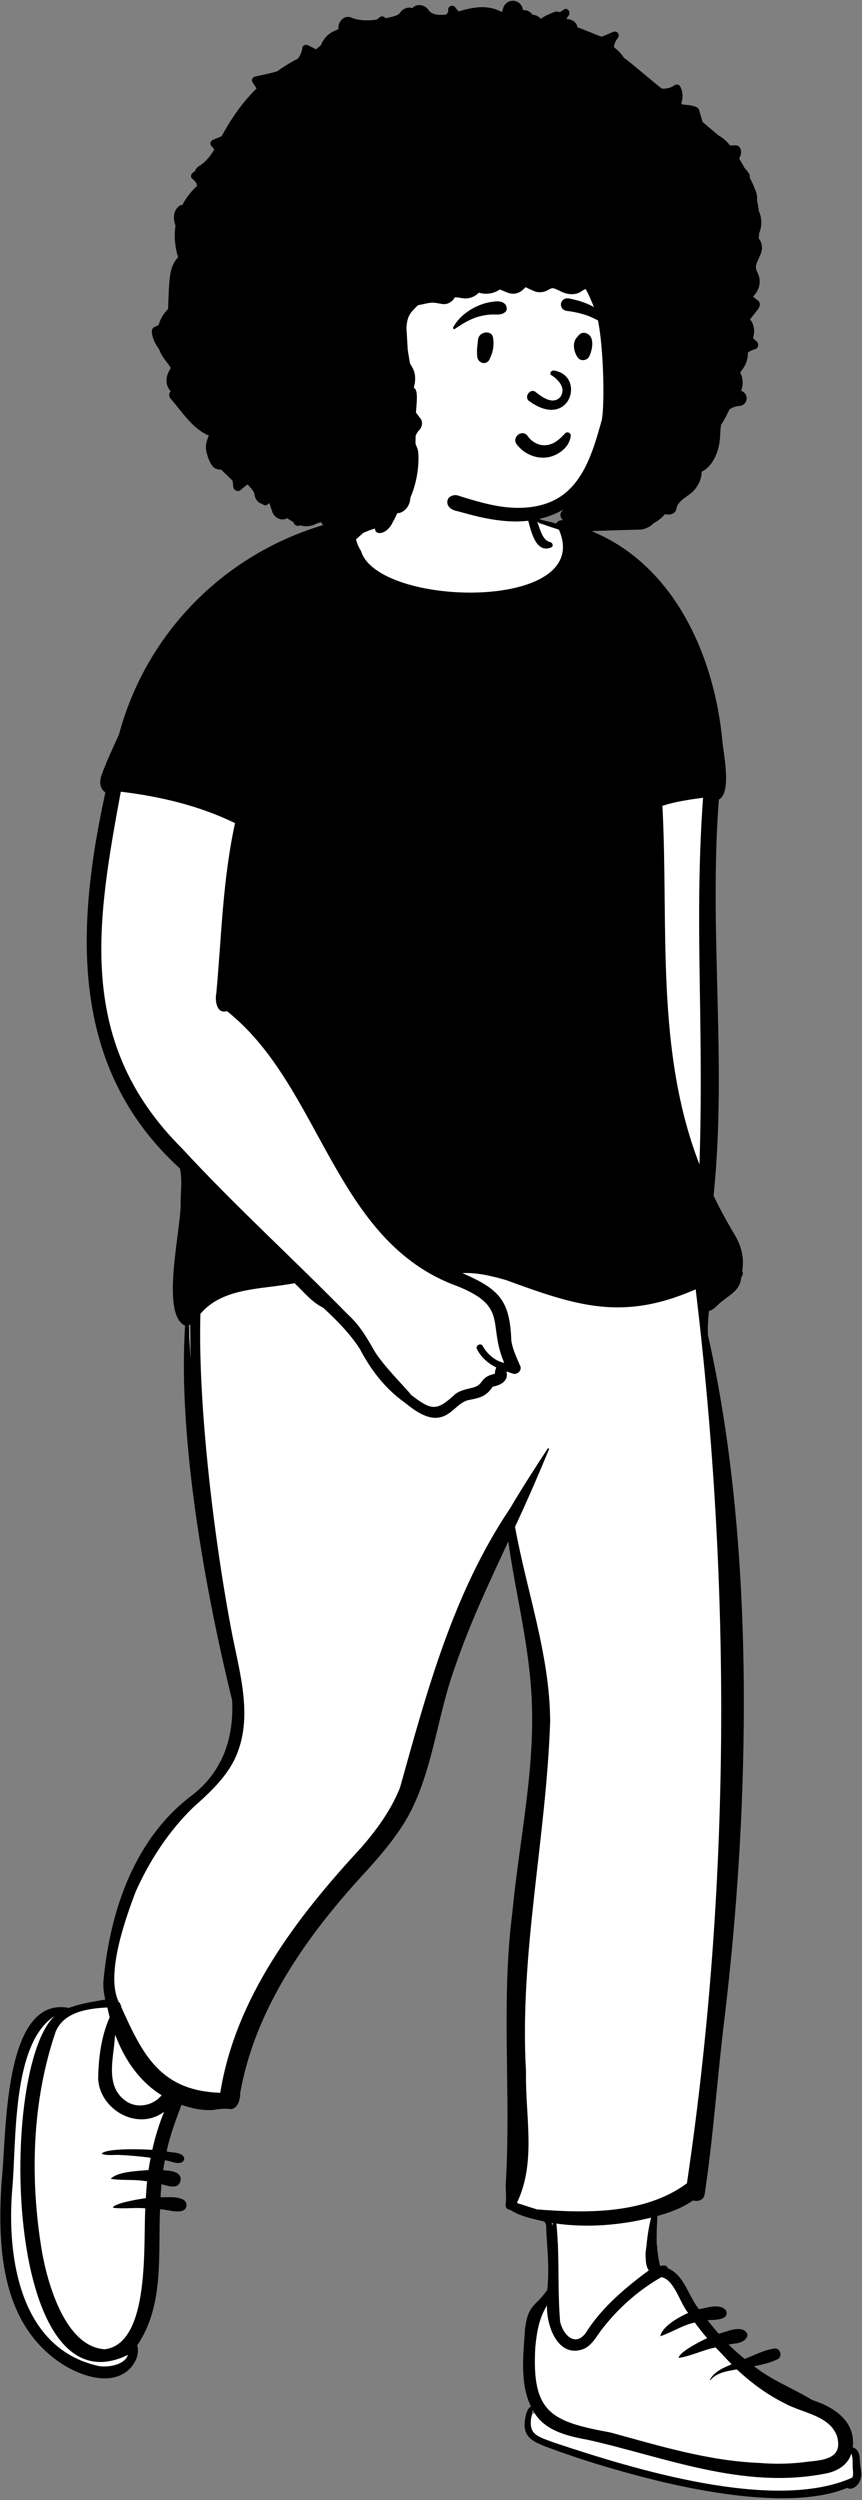 <?xml version="1.0" encoding="UTF-8"?>
<svg width="246px" height="713px" viewBox="0 0 246 713" version="1.1" xmlns="http://www.w3.org/2000/svg" xmlns:xlink="http://www.w3.org/1999/xlink">
    <rect x="0" y="0" width="246" height="713" fill="#808080" stroke="none"/>
    <!-- Generator: Sketch 62 (91390) - https://sketch.com -->
    <title>peep-standing-25</title>
    <desc>Created with Sketch.</desc>
    <g id="Introduction" stroke="none" stroke-width="1" fill="none" fill-rule="evenodd">
        <g id="variations-standing" transform="translate(-3102, -64)">
            <g id="a-person/standing" transform="translate(3085, 50)">
                <g id="pose/standing/walking-2" transform="translate(-28.736, 150.264)">
                    <path d="M287.893,562.563 C289.564,554.798 281.92,552.174 277.102,550.446 C273.65,548.212 260.861,540.474 250.965,530.921 C242.867,523.105 237.354,513.087 235.06,512.132 C233.485,511.22 232.616,510.426 232.453,509.749 C231.015,503.797 232.214,498.249 232.453,494.641 C237.059,493.434 240.751,491.928 243.512,489.823 C244.317,490.09 245.524,490.433 245.884,489.258 C248.379,472.645 249.456,456.228 251.486,439.601 C259.17,376.277 260.037,302.297 246.817,244.46 C246.678,241.593 246.929,239.004 247.185,236.541 C248.972,236.348 250.053,234.621 251.513,233.589 C253.778,231.792 256.461,230.411 256.35,227.271 C256.888,226.864 256.825,226.635 256.56,226.117 C258.288,218.701 250.58,210.887 248.4,204.773 C252.363,166.094 246.971,129.544 249.979,90.856 C253.778,89.269 251.224,79.353 250.965,75.263 C248.86,48.914 235.135,22.862 210.42,14.254 C209.007,13.968 206.883,12.357 205.714,13.439 C203.455,12.545 200.449,14.307 198.7,12.279 L198.717,12.266 C197.245,10.228 196.585,7.638 196.101,5.189 C196.182,5.879 196.317,6.563 196.484,7.232 C192.223,-4.752 191.149,-7.956 177.433,-8.52 C171.254,-8.603 163.109,-8.418 159.506,-2.537 C158.03,0.197 158.481,3.336 157.565,6.214 C155.883,11.495 148.623,8.943 144.811,11.685 C114.306,21.45 89.285,41.38 81.06,73.37 C79.379,77.226 77.472,81.063 76.066,85.043 C75.849,85.633 75.25,87.632 76.687,88.552 L77.382,88.997 C68.226,131.706 67.619,167.695 98.38,196.167 C100.688,208.402 94.75,225.11 97.033,236.989 C95.732,238.831 97.381,240.314 99.044,240.433 C99.205,240.521 99.853,240.804 100.029,240.885 C97.383,278.169 108.494,328.417 113.391,348.249 C114.058,360.156 109.985,369.938 101.608,376.427 C92.353,382.117 74.054,407.812 77.446,434.764 C73.482,435.541 69.546,435.966 65.743,437.453 C49.101,434.522 49.266,466.539 48.206,477.797 C46.41,496.647 45.294,523.967 63.237,536.033 C67.964,539.455 77.548,543.461 82.46,537.984 C84.069,536.054 84.472,534.191 83.839,532.22 C91.949,520.785 89.764,505.827 90.509,492.414 C92.861,492.273 95.321,493.374 97.596,492.973 C99.931,490.919 91.413,491.479 90.529,491.358 C90.62,489.29 90.787,487.112 91.002,485.027 C92.338,485.294 94.049,485.934 95.334,485.983 C96.095,486.168 96.632,485.123 96.173,484.581 C95.17,483.627 92.614,483.774 91.175,483.639 C91.418,481.893 91.715,480.058 92.045,478.37 C93.805,478.307 95.623,479.426 97.289,479.197 C96.028,478.357 93.66,478.613 92.123,478.058 C93.123,472.621 95.16,467.459 97.054,462.373 C101.701,464.287 105.71,464.362 110.247,463.788 C112.103,464.073 113.008,463.694 113.308,461.378 L113.189,461.232 C116.785,439.758 128.389,419.287 149.941,396.072 C154.199,391.317 159.009,385.718 162.215,379.459 C168.656,366.432 169.756,352.058 174.719,338.53 C179.352,324.932 185.688,311.925 191.636,299.035 C192.508,305.641 193.68,312.418 194.898,318.896 C200.259,341.851 199.74,366.343 195.794,389.425 C189.957,421.754 192.77,454.236 191.472,486.794 C191.49,488.672 191.723,490.377 191.447,492.332 C191.411,492.483 191.482,492.661 191.66,492.656 L191.997,492.666 C194.803,494.716 198.678,495.087 201.975,496.199 C203.359,497.292 202.969,499.024 203.096,500.376 C203.458,506.199 203.922,512.045 203.347,518.048 C200.803,522.912 197.644,521.908 196.997,528.765 C196.432,536.594 195.431,544.919 199.251,551.89 L197.806,552.139 C195.661,556.631 196.97,559.548 202.012,561.448 C226.9,571.186 261.922,580.028 287.893,572.677 C288.365,573.145 289.052,572.66 289.588,571.926 C290.104,571.22 290.482,570.284 290.398,569.741 C289.954,567.357 290.564,563.003 287.893,562.563 Z" id="🎨-Background" fill="#FFFFFF"></path>
                    <path d="M288.96,570.361 C266.596,580.384 225.985,567.738 204.01,560.421 C198.085,558.288 196.111,557.87 197.771,551.052 C200.878,557.035 207.558,558.48 213.959,559.679 C235.639,564.612 257.742,573.718 280.928,569.275 C284.332,568.74 287.699,566.901 288.689,563.508 C289.3,564.946 288.922,566.894 289.167,568.475 C289.212,569.106 289.226,569.788 288.96,570.361 M198.508,533.082 C198.911,529.064 199.557,524.82 201.849,521.269 C201.6,527.011 205.055,536.772 212.626,533.52 C214.771,532.386 215.973,530.102 217.352,528.268 C221.938,522.233 227.818,516.993 234.461,513.186 C238.156,513.82 239.745,520.564 242.127,523.386 C239.472,524.568 234.661,527.258 234.174,530.041 C237.489,528.928 240.541,526.855 244.018,526.127 C245.131,527.661 246.312,529.149 247.552,530.586 C245.932,531.298 239.401,534.592 239.444,536.237 C242.975,535.664 246.397,533.939 249.948,533.23 C251.527,534.793 252.964,536.475 254.536,538.044 C252.161,539.02 249.653,540.11 248.357,542.385 C248.295,542.488 248.447,542.603 248.53,542.504 C250.309,540.363 253.37,539.97 256.023,539.489 C260.093,543.314 264.651,546.688 269.752,549.213 C274.856,551.998 282.612,552.635 284.643,558.676 C286.267,564.716 281.201,565.361 276.528,565.788 C271.799,566.459 267.037,566.561 262.34,566.169 C247.656,565.558 233.775,561.244 219.898,557.475 C202.932,554.358 197.427,551.834 198.508,533.082 M204.533,497.912 C213.522,499.135 222.755,498.382 231.535,496.218 C230.928,498.731 230.515,501.287 230.263,503.857 L230.283,503.857 C230.194,504.675 229.968,505.732 229.961,506.737 C230.018,508.215 229.996,510.02 230.894,511.25 C224.394,516.048 218.048,521.394 213.533,528.086 C210.546,533.53 206.57,530.216 205.583,525.855 C204.948,518.139 205.247,510.781 204.932,503.383 L204.904,503.387 C204.822,501.56 204.707,499.735 204.533,497.912 M203.483,497.761 C203.443,498.026 203.407,498.292 203.369,498.56 C203.321,498.277 203.288,497.993 203.219,497.716 C203.307,497.73 203.395,497.747 203.483,497.761 M198.954,493.857 C197.451,493.4 195.957,492.914 194.468,492.414 C194.102,492.295 193.494,492.26 193.299,491.892 C198.842,480.364 195.591,466.968 195.852,454.646 C193.917,421.048 201.638,388.042 202.742,354.645 C202.654,335.717 196.064,317.681 192.718,299.194 C196.14,291.887 199.329,284.497 202.424,277.064 C202.523,276.839 202.141,276.699 202.018,276.901 C198.37,282.496 194.736,288.092 191.355,293.842 C174.987,318.183 167.627,345.939 159.875,373.617 C157.362,379.922 153.33,385.477 148.851,390.646 C130.267,410.681 112.921,433.536 108.592,460.607 C91.345,460.034 86.363,449.472 80.34,436.15 C80.357,436.1 80.373,436.05 80.39,436.001 C80.174,435.624 80.024,435.221 79.905,434.804 C79.851,434.846 79.796,434.892 79.741,434.937 C75.719,427.26 81.411,411.252 84.458,403.241 C88.45,394.337 93.825,386.053 100.912,379.17 C106.131,374.544 111.534,369.5 113.771,362.867 C117.505,352.49 114.209,340.9 112.116,330.474 C107.06,304.619 102.156,264.844 102.932,238.446 C109.394,230.764 120.727,231.523 129.792,229.698 C132.44,232.186 134.699,235.118 138.005,236.727 C141.852,240.311 145.602,244.065 148.428,248.455 C151.577,254.449 155.558,259.656 161.141,263.69 C163.963,265.915 168.031,269.143 171.975,267.78 C174.775,266.87 176.331,264.059 179.088,263.116 C182.401,262.443 184.387,262.199 186.341,259.229 C188.699,258.765 190.948,257.61 190.26,254.88 C190.877,255.089 191.495,255.29 192.102,255.501 C193.335,255.928 194.665,254.603 194.254,253.446 C193.238,251.057 192.06,248.701 191.663,246.118 C191.248,234.611 188.274,231.442 177.682,226.83 C181.921,226.619 186.075,227.655 190.098,228.802 C210.178,236.133 223.347,240.65 244.269,231.447 C254.446,315.984 254.277,402.182 241.769,486.429 C229.835,495.237 213.201,495.002 198.954,493.857 M78.488,445.09 C78.528,444.744 78.573,444.4 78.621,444.054 C81.136,450.873 85.444,457.353 91.858,461.302 C89.403,464.359 84.619,465.269 81.392,462.766 C75.764,458.555 78.11,450.935 78.488,445.09 M89.191,476.88 C86.693,476.688 76.008,476.321 74.726,477.994 C76.17,478.603 78.155,478.267 79.708,478.335 C82.725,478.459 85.734,478.724 88.719,479.146 C88.495,480.307 88.293,481.466 88.127,482.63 C85.116,482.917 79.252,483.047 77.341,485.149 C80.751,485.692 84.301,485.204 87.723,485.882 C87.557,487.475 87.436,489.07 87.346,490.665 C85.983,490.809 77.965,492.134 77.972,493.393 C80.974,493.791 84.154,493.267 87.213,493.563 C86.55,503.122 88.797,531.987 75.707,533.753 C64.262,533.151 59.241,514.641 57.686,505.76 C54.237,485.069 54.829,463.008 61.664,443.064 C64.105,437.518 70.75,436.555 76.369,436.269 C76.583,437.207 76.794,438.129 77.032,439.058 C74.595,444.571 73.819,450.778 73.752,456.744 C74.267,465.319 84.869,471.694 92.568,466.03 C91.129,469.538 90.018,473.188 89.191,476.88 M74.047,538.567 C51.378,533.703 47.659,507.504 49.217,488.24 C50.488,474.83 48.961,446.557 61.365,438.679 C45.334,453.283 46.726,552.709 82.252,535.355 C81.366,538.157 76.811,538.965 74.047,538.567 M99.61,241.695 C99.755,241.648 99.897,241.584 100.028,241.506 C99.995,244.814 100.047,248.123 100.168,251.427 C99.935,248.184 99.75,244.94 99.61,241.695 M97.741,191.323 C67.485,161.235 73.258,127.117 80.207,89.535 C91.424,90.871 102.702,93.557 112.803,98.487 C109.24,115.075 109.012,130.111 107.478,146.943 C107.015,149.024 107.537,153.032 110.492,152.108 C137.648,173.626 140.805,217.845 176.442,230.632 C190.967,236.524 184.838,241.306 189.637,252.432 C186.996,251.948 184.641,249.739 183.505,247.625 C182.943,246.575 181.304,247.5 181.853,248.547 C183.035,250.801 185.021,252.614 187.374,253.747 C187.084,254.316 186.985,254.956 186.954,255.555 C182.714,256.421 183.907,258.428 181.043,259.386 C179.169,259.902 177.366,260.123 175.747,261.256 C170.234,266.38 168.866,266.003 162.951,261.495 C163.032,261.087 154.981,253.24 152.487,248.853 C150.409,245.193 148.233,241.508 145.049,238.678 C129.453,222.741 112.838,207.701 97.741,191.323 M246.378,91.253 C244.832,112.527 245.231,131.531 245.564,152.838 C245.756,167.17 245.846,181.506 245.348,195.834 C232.706,163.226 236.575,127.843 234.779,93.569 C238.515,92.327 242.529,91.784 246.378,91.253 M155.757,9.48 C155.712,9.558 155.664,9.636 155.617,9.712 C155.303,9.733 154.988,9.762 154.667,9.797 C155.031,9.688 155.394,9.586 155.757,9.48 M198.836,11.983 C198.823,11.947 198.812,11.912 198.802,11.878 C198.831,11.895 198.859,11.914 198.89,11.933 C198.866,11.947 198.852,11.964 198.836,11.983 M291.162,566.212 C291.1,564.516 291.076,562.325 289.086,561.723 C289.988,554.414 283.909,550.253 277.525,548.228 C272.082,544.904 265.909,542.583 260.908,538.577 C263.231,538.141 265.553,537.616 267.617,536.607 C269.175,535.846 268.424,533.313 266.736,533.548 C263.746,533.942 261.06,535.459 258.25,536.513 C256.654,535.205 255.108,533.839 253.648,532.392 C255.467,532.041 257.78,532.171 258.84,530.368 C259.17,529.805 259.022,529.221 258.623,528.785 C256.781,526.924 253.128,528.783 250.838,529.325 C249.739,528.06 248.677,526.77 247.635,525.464 C249.364,525.306 253.862,525.621 252.981,522.773 C251.292,520.545 247.661,521.882 245.219,522.34 C242.122,518.54 241.125,512.709 236.285,510.619 C236.112,509.697 234.905,509.767 234.1,510.041 C233.592,507.619 233.318,505.707 233.199,503.857 L233.14,503.852 C233.087,501.145 233.191,498.432 233.352,495.737 C236.945,494.744 240.51,493.44 243.498,491.302 C244.87,491.705 246.535,491.241 246.82,489.631 C249.304,473.15 250.409,456.464 252.43,439.923 C259.799,379.009 261.404,304.659 247.763,244.48 C247.656,242.2 247.818,239.918 248.048,237.654 C249.675,237.22 250.644,235.635 251.99,234.718 C254.493,232.682 257.039,231.542 257.27,227.989 C257.775,227.508 257.835,226.78 257.557,226.15 C258.205,222.502 257.251,218.881 255.305,215.728 C253.173,212.138 251.159,208.514 249.38,204.745 C253.27,166.762 247.993,129.95 250.879,91.777 C254.579,89.821 252.256,78.957 251.912,75.335 C249.751,51.551 238.624,25.291 214.968,15.398 C213.308,14 210.99,13.526 208.962,12.755 C207.592,12.082 205.361,11.499 204.423,13.066 C203.429,12.604 200.225,12.25 199.127,11.449 C198.923,11.3 198.793,11.137 198.762,10.954 C198.681,10.956 198.586,10.94 198.484,10.918 C197.472,9.492 196.508,-0.446 195.261,0.263 C193.9,3.675 194.843,7.532 196.145,10.978 C197.042,14.026 198.273,21.866 203.041,19.861 C203.863,19.453 203.355,18.394 202.618,18.308 C200.358,17.664 199.854,14.348 198.98,12.405 C200.016,13.263 204.732,14.549 205.248,14.822 C215.479,38.258 153.62,37.028 148.756,20.871 C145.289,15.289 148.281,12.265 154.463,11.369 C149.92,16.408 155.672,17.526 157.859,12.585 C159.951,9.046 160.903,4.747 160.189,0.675 C160.557,-0.754 160.868,-2.665 158.726,-2.281 C158.652,-2.47 158.536,-2.321 158.581,-2.186 C157.799,-0.944 158.344,0.841 158.066,2.275 C157.831,4.621 157.163,6.92 156.03,8.996 C153.929,9.397 151.836,9.826 149.754,10.295 C148.504,7.762 140.401,12.815 138.226,13.409 C109.326,21.93 87.348,44.621 79.678,73.243 C77.965,77.054 76.117,80.884 74.716,84.813 C74.089,86.515 74.089,88.627 75.811,89.729 C67.421,128.141 65.373,168.163 97.071,196.974 C97.791,200.093 97.311,203.401 97.29,206.577 C97.556,213.811 91.362,238.602 98.556,241.809 C96.454,273.924 104.336,317.621 111.976,348.603 C112.541,359.252 109.323,368.939 100.662,375.658 C84.194,387.945 77.257,408.453 75.331,427.997 C75.058,430 75.327,432.038 75.778,434.005 C72.208,434.669 68.867,435.1 65.402,436.406 C46.291,432.751 47.655,473.728 46.192,485.887 C45.047,503.861 45.761,525.408 62.312,537.178 C67.876,541.131 77.699,544.928 83.121,538.941 C84.655,537.109 85.491,534.967 84.888,532.625 C92.661,521.265 90.825,506.746 91.407,493.819 C93.442,493.89 95.66,494.796 97.665,494.298 C99.209,493.89 99.406,491.914 98.1,491.127 C96.214,490.06 93.651,490.466 91.542,490.395 C91.607,489.157 91.699,487.92 91.818,486.683 C93.82,487.171 96.689,488.344 97.285,485.552 C97.525,483.009 94.307,482.815 92.303,482.706 C92.443,481.746 92.599,480.791 92.777,479.838 C94.312,479.992 95.931,480.969 97.439,480.502 C98.294,480.165 98.591,479.302 97.966,478.603 C96.805,477.468 94.82,477.696 93.283,477.342 C94.216,472.78 95.903,468.417 97.527,464.053 C100.467,465.072 103.652,465.745 106.789,465.489 C108.416,465.148 110.193,465.051 111.836,465.271 C113.664,464.788 114.087,462.837 114.327,461.245 C114.292,461.188 114.256,461.133 114.215,461.083 C118.44,436.529 133.597,415.317 150.592,397.041 C155.273,391.813 159.863,386.376 163.043,380.166 C169.503,367.187 170.662,352.585 175.604,339.102 C179.767,326.858 185.332,315.116 190.787,303.358 C192.974,318.844 197.059,334.077 197.527,349.781 C198.239,369.65 193.853,389.229 191.981,408.939 C188.616,434.88 191.673,460.982 190.048,486.941 C190.06,488.778 190.298,490.508 190.036,492.345 C189.892,493.362 190.623,493.999 191.393,494.021 C194.218,495.872 197.769,496.528 201.018,497.32 C201.918,498.007 201.529,499.7 201.688,500.735 C201.75,501.778 201.816,502.818 201.879,503.857 L201.887,503.857 C202.173,508.241 202.392,512.038 201.93,516.811 C198.752,521.5 196.463,520.751 195.579,527.879 C195.093,535.319 194.021,543.365 197.28,550.119 C195.822,550.45 195.268,554.892 195.487,556.067 C195.857,559.381 198.785,560.43 201.616,561.574 C222.304,569.31 266.261,582.045 287.519,573.287 C289.041,574.147 290.739,572.461 291.231,571.104 C291.881,569.453 291.283,567.852 291.162,566.212" id="🖍-Ink" fill="#000000"></path>
                </g>
                <g id="Head" stroke-width="1" transform="translate(95.946, 42.662)">
                    <g id="head/Long-Afro">
                        <path d="M97.018,65.165 C95.388,45.333 90.424,27.768 67.101,27.019 C56.576,27.113 45.833,29.344 36.154,33.473 C12.629,45.244 5.165,88.257 25.891,105.572 C25.768,105.642 25.738,105.844 25.884,105.941 C30.166,108.816 34.925,111.182 39.692,113.169 C52.39,118.527 67.337,120.854 80.287,115.042 C100.049,106.65 100.346,83.299 97.018,65.165 L97.018,65.165 Z" id="🎨-Background" fill="#FFFFFF"></path>
                        <path d="M135.917,55.921 C136.729,55.191 137.334,54.233 137.641,53.16 C137.921,52.181 137.94,51.112 137.643,50.136 C137.325,49.088 136.639,48.254 136.793,47.163 C136.81,47.057 136.831,46.945 136.864,46.834 C137.458,44.782 138.918,43.3 138.396,41.025 C138.249,40.383 137.971,39.804 137.584,39.349 C137.626,38.856 137.664,38.359 137.695,37.861 C138.553,35.858 138.522,33.478 137.607,31.507 C137.496,30.497 137.327,29.497 137.09,28.513 C137.199,27.643 137.047,26.686 136.767,25.925 C136.274,24.586 135.666,23.267 135.006,21.97 C135.083,21.615 135.049,21.24 134.852,20.907 C134.496,20.301 134.024,19.768 133.542,19.247 C133.202,18.64 132.858,18.037 132.518,17.442 C132.36,17.169 132.186,16.866 131.994,16.545 C132.517,15.576 132.797,14.633 132.244,13.494 C132.036,13.066 131.464,12.751 130.994,12.779 C130.48,12.809 129.961,12.832 129.439,12.852 C128.464,11.677 127.359,10.622 126.175,10.015 C124.975,9 123.759,8.005 122.577,6.988 C122.242,6.699 121.905,6.41 121.57,6.12 C121.567,6.113 121.565,6.104 121.563,6.097 C121.316,5.198 121.038,4.312 120.76,3.421 C120.587,2.869 120.534,2.29 119.995,1.989 C118.87,1.361 117.138,1.262 115.846,1.155 C115.718,1.041 115.59,0.93 115.462,0.816 C116.048,-0.743 115.944,-2.4 115.205,-3.962 C114.953,-4.493 114.079,-4.732 113.6,-4.381 C112.493,-3.571 111.18,-3.284 109.881,-3.403 C107.971,-4.867 100.269,-11.491 99.079,-12.19 C99.065,-12.215 99.053,-12.24 99.037,-12.265 C98.368,-13.331 97.556,-14.187 96.642,-14.874 C96.512,-15.009 96.381,-15.146 96.251,-15.282 C96.366,-16.094 96.668,-16.879 97.154,-17.536 C97.206,-17.611 97.265,-17.685 97.325,-17.756 C98.175,-18.766 97.137,-20.064 95.949,-19.536 C95.864,-19.498 95.778,-19.46 95.693,-19.42 C94.78,-19.014 93.77,-18.572 92.718,-18.199 C92.333,-18.343 91.941,-18.474 91.583,-18.617 L87.751,-20.155 C87.12,-20.408 86.453,-20.622 85.843,-20.92 C85.63,-22.332 84.212,-23.258 82.739,-23.21 C82.824,-23.481 82.951,-23.744 83.13,-23.994 C83.182,-24.068 83.239,-24.139 83.298,-24.207 C84.056,-25.087 83.044,-26.717 81.961,-25.935 C81.885,-25.881 81.807,-25.826 81.731,-25.772 C81.43,-25.561 81.122,-25.363 80.811,-25.172 C80.312,-25.389 79.751,-25.438 79.163,-25.209 C77.862,-24.7 76.663,-24.183 75.518,-23.387 C75.471,-23.354 75.423,-23.327 75.376,-23.296 C74.807,-23.982 73.905,-24.44 73.092,-24.435 C73.075,-24.435 73.062,-24.435 73.047,-24.436 C72.44,-25.36 71.326,-25.897 70.25,-25.766 C70.322,-27.092 68.992,-28.276 67.781,-28.42 C66.366,-28.587 65.091,-27.768 64.666,-26.39 C64.548,-26.007 64.43,-25.623 64.312,-25.239 C63.213,-25.792 62.054,-26.217 60.843,-26.428 C58.085,-26.91 55.388,-26.397 52.73,-25.633 C52.465,-25.556 52.199,-25.478 51.934,-25.4 C51.555,-25.838 51.2,-26.287 50.86,-26.705 C50.273,-27.428 48.865,-26.85 48.96,-25.921 C49.026,-25.28 48.765,-24.819 48.345,-24.491 C47.883,-24.424 47.437,-24.403 46.765,-24.417 C45.876,-24.435 45.471,-24.462 44.542,-24.824 C44.109,-24.992 43.569,-25.435 43.317,-25.832 C42.349,-27.355 39.891,-27.766 38.72,-26.313 C37.488,-26.851 35.932,-26.109 35.248,-25.063 C34.89,-24.515 34.144,-24.209 33.204,-23.946 C32.498,-23.749 31.777,-23.6 31.052,-23.469 C30.729,-23.906 30.049,-24.2 29.55,-23.833 C29.212,-23.584 28.884,-23.328 28.56,-23.066 C26.064,-22.723 23.581,-22.71 21.201,-23.682 C19.186,-24.504 17.336,-22.258 17.669,-20.372 C17.085,-20.069 16.452,-19.867 15.876,-19.55 C14.618,-18.856 13.586,-17.76 12.956,-16.472 C12.843,-16.242 12.741,-16.008 12.644,-15.772 C12.174,-15.39 11.71,-14.998 11.256,-14.585 C10.501,-14.971 9.748,-15.357 8.993,-15.744 C8.428,-16.033 7.475,-15.831 7.364,-15.082 C7.181,-13.85 6.737,-12.829 6.102,-11.973 C4.041,-10.892 2.058,-9.679 0.16,-8.33 C-2.022,-7.647 -4.342,-7.249 -6.249,-6.801 C-6.902,-6.647 -7.259,-5.796 -6.891,-5.23 C-6.501,-4.63 -6.112,-4.031 -5.724,-3.431 C-6.81,-2.374 -7.829,-1.27 -8.79,-0.127 C-11.467,3.049 -13.707,6.53 -15.711,10.218 C-16.504,10.538 -17.297,10.856 -18.091,11.176 C-18.855,11.484 -19.2,12.37 -18.58,13.022 C-18.285,13.333 -18.022,13.66 -17.796,14.003 C-18.919,15.859 -20.242,17.551 -22.092,18.661 C-22.655,18.997 -23.078,19.526 -23.303,20.125 C-23.496,20.253 -23.686,20.391 -23.873,20.531 C-24.396,20.924 -24.712,21.782 -24.099,22.292 C-23.669,22.652 -23.265,23.078 -22.923,23.55 C-22.85,23.818 -22.774,24.088 -22.698,24.356 C-24.417,25.934 -25.847,27.769 -26.92,29.826 C-27.175,29.786 -27.436,29.812 -27.647,29.968 C-29.566,31.383 -29.623,33.637 -28.851,35.652 C-29.317,38.688 -29.017,41.8 -28.12,44.741 C-29.3,45.917 -30.01,47.614 -30.3,49.249 C-30.81,52.122 -30.846,56.54 -30.979,59.471 C-32.266,60.711 -33.183,62.316 -33.694,64.041 C-34.123,64.254 -34.553,64.468 -34.983,64.681 C-35.366,64.87 -35.646,65.371 -35.623,65.792 C-35.513,67.833 -34.67,69.445 -33.551,70.905 C-33.155,72.031 -32.568,73.069 -31.798,74.064 C-31.266,74.747 -30.746,75.401 -30.288,76.138 C-30.241,76.211 -30.212,76.28 -30.191,76.328 C-30.371,76.522 -30.521,76.844 -30.651,77.074 C-31.749,79.003 -31.765,81.264 -30.207,82.945 C-30.794,83.424 -30.813,84.391 -30.295,84.983 C-26.925,88.825 -24.116,93.497 -19.44,95.537 C-19.418,95.573 -19.399,95.608 -19.383,95.644 C-20.33,97.919 -20.458,99.102 -19.684,101.453 C-19.679,101.474 -19.672,101.493 -19.665,101.515 C-19.252,102.747 -18.492,104.721 -17.122,105.105 C-16.689,105.226 -16.264,105.281 -15.844,105.278 C-14.756,106.324 -13.671,107.371 -12.586,108.419 C-12.491,108.938 -12.431,109.462 -12.412,109.99 C-12.381,110.874 -11.548,111.59 -10.65,111.329 C-10.334,111.237 -8.586,109.542 -8.266,109.552 C-8.104,109.713 -7.947,109.874 -7.791,110.037 C-7.214,110.642 -6.413,111.595 -6.347,112.227 C-6.218,113.42 -5.435,114.785 -4.169,115.027 C-3.694,115.508 -2.934,115.652 -2.352,115.024 C-2.314,114.984 -2.276,114.944 -2.236,114.908 C-2.174,114.901 -2.115,114.894 -2.053,114.887 C-1.773,115.721 -1.492,116.555 -1.21,117.387 C-0.656,119.027 1.457,120.082 2.958,119.124 C3.2,119.269 3.438,119.423 3.675,119.577 C4.036,119.807 4.402,120.042 4.777,120.262 C4.799,120.324 4.82,120.385 4.839,120.445 C5.081,121.182 6.088,121.577 6.708,121.153 C6.9,121.215 7.098,121.265 7.297,121.305 C8.344,121.511 9.399,121.454 10.411,121.106 C11.135,120.859 11.826,120.388 12.605,120.324 C12.654,120.32 12.704,120.323 12.753,120.322 C13.389,121.621 14.841,122.741 15.985,123.121 C17.484,123.619 19.019,123.441 20.384,122.831 C20.752,123.566 21.215,124.262 21.767,124.905 C22.074,125.261 22.627,125.185 22.943,124.905 C23.543,124.374 24.139,123.841 24.734,123.307 C25.165,123.142 25.6,122.943 26.053,122.758 C27.472,122.179 29.027,121.94 30.339,121.104 C30.962,120.707 31.548,120.201 32.031,119.615 C32.94,119.091 33.775,118.438 34.528,117.691 C34.903,117.693 35.295,117.605 35.675,117.413 C37.263,116.607 38.099,114.967 38.173,113.289 C39.46,110.267 40.22,107.044 40.429,103.745 C40.496,102.662 40.508,101.569 40.424,100.486 C40.367,99.723 40.175,99.213 39.885,98.524 C39.788,98.298 39.7,98.092 39.631,97.865 C39.648,97.135 39.657,96.405 39.667,95.677 C39.864,95.063 40.215,94.492 40.705,94.011 C41.462,93.267 41.809,91.721 41.12,90.802 C40.671,90.207 40.225,89.612 39.776,89.017 C39.902,86.464 40.515,82.402 39.156,81.975 C39.211,81.596 39.327,81.222 39.394,80.845 C39.712,79.034 39.522,77.415 38.558,75.832 C38.356,75.503 38.185,75.211 38.045,74.927 C37.957,74.405 37.869,73.884 37.781,73.363 C37.646,72.559 37.513,71.749 37.399,70.933 C37.339,69.895 37.285,68.857 37.225,67.817 C37.171,66.859 37.109,65.901 37.045,64.942 C37.071,64.513 37.109,64.084 37.164,63.655 C37.489,61.097 38.536,60.152 40.351,58.374 C40.636,58.329 40.918,58.279 41.196,58.222 C42.491,57.955 43.844,57.54 45.177,57.689 C46.623,57.85 47.917,58.474 49.323,57.677 C49.736,57.44 50.646,56.786 50.724,56.267 C50.729,56.234 50.736,56.205 50.746,56.184 C50.843,56.17 50.969,56.158 51.047,56.156 C52.164,56.118 53.23,56.556 54.356,56.435 C55.688,56.293 56.88,55.703 57.664,54.828 C58.668,55.075 59.694,55.186 60.737,55.049 C61.611,54.935 62.395,54.651 63.169,54.229 C63.732,53.925 63.554,53.838 64.166,54.084 C65.56,54.648 66.821,55.392 68.391,55.006 C69.206,54.807 69.909,54.369 70.5,53.778 C70.64,53.641 70.878,53.435 71.037,53.24 C71.783,53.617 73.659,54.468 73.967,54.544 C74.841,54.757 75.768,54.724 76.618,54.44 C77.242,54.231 78.007,53.662 78.556,53.546 C79.266,53.394 80.843,54.38 81.691,54.719 C83.177,55.314 84.752,55.461 86.258,54.847 C86.775,54.636 87.782,53.795 88.169,53.802 C88.799,54.577 90.556,58.817 91.083,60.365 C93.218,66.622 93.772,86.159 92.786,91.143 C92.748,91.29 92.708,91.435 92.667,91.582 C91.456,95.916 90.195,100.325 88.169,104.363 C86.258,108.17 83.614,111.597 79.822,113.676 C75.889,115.832 71.272,116.399 66.85,116.107 C64.002,115.922 61.202,115.351 58.448,114.635 C57.008,114.263 55.581,113.849 54.161,113.417 C53.541,113.23 52.912,113.055 52.304,112.837 C51.23,112.45 50.667,112.419 49.639,112.915 C48.703,113.365 48.463,114.695 48.95,115.531 C49.744,116.897 51.197,116.991 52.601,117.39 C54.03,117.795 55.465,118.184 56.909,118.532 C59.675,119.196 62.487,119.705 65.323,119.94 C70.4,120.364 75.632,119.71 80.254,117.499 C80.776,117.247 81.28,116.979 81.767,116.69 C81.586,116.942 81.403,117.193 81.218,117.442 C80.705,118.131 81.085,119.305 81.805,119.681 C82.033,119.8 82.261,119.914 82.491,120.025 C82.522,120.099 82.555,120.172 82.593,120.245 C83.251,121.563 84.628,122.341 86.032,122.677 C87.699,123.075 89.566,122.793 91.261,122.744 C92.834,122.696 94.406,122.649 95.976,122.601 C96.346,122.592 96.717,122.58 97.087,122.568 C98.954,122.511 100.818,122.457 102.682,122.4 C104.345,122.35 104.266,122.478 105.827,121.815 C106.522,121.516 107.092,121.094 107.572,120.532 C107.871,120.4 108.161,120.248 108.439,120.075 C109.332,119.52 110.125,118.776 110.857,117.956 C112.099,118.347 113.84,117.984 114.082,116.427 C114.471,113.936 117.715,112.872 119.231,111.071 C120.454,109.618 121.328,107.715 121.282,105.887 C124.365,104.399 126.042,100.476 126.434,97.149 C126.616,95.606 126.588,93.954 126.852,92.385 C126.968,92.259 127.072,92.127 127.16,91.984 C127.935,90.735 128.609,89.448 129.203,88.131 C130.01,87.55 130.982,87.192 131.998,87.133 C134.496,86.988 134.967,83.625 132.585,82.815 C132.573,82.81 132.563,82.807 132.551,82.803 C133.197,81.191 133.143,79.283 132.359,77.757 C132.392,77.591 132.423,77.427 132.454,77.261 C133.791,75.827 134.558,73.834 134.473,71.893 C135.083,71.464 135.767,71.132 136.515,70.926 C137.672,70.608 137.679,69.201 136.824,68.57 C136.479,68.317 136.194,68.02 135.957,67.693 C136.548,65.92 136.316,63.87 135.107,62.415 C135.874,61.434 136.641,60.453 137.408,59.471 C137.916,58.822 138.185,57.72 137.408,57.104 C136.912,56.708 136.415,56.314 135.917,55.921 Z" id="🖍-Ink" fill="#000000"></path>
                    </g>
                    <g id="face/Smile" transform="translate(37.761, 44.084)" fill="#000000">
                        <path d="M34.813,57.102 C33.216,56.452 31.792,55.368 30.75,53.983 C30.388,53.501 30.294,52.993 30.37,52.528 C30.456,52.005 30.766,51.531 31.189,51.213 C31.613,50.894 32.143,50.737 32.656,50.817 C33.101,50.887 33.545,51.13 33.896,51.635 L33.969,51.736 C34.589,52.572 35.395,53.258 36.315,53.7 C37.201,54.126 38.192,54.325 39.217,54.21 C41.17,53.989 42.516,52.935 43.947,51.504 C44.124,51.323 44.302,51.137 44.48,50.947 C44.593,50.776 44.749,50.665 44.923,50.607 C45.115,50.543 45.333,50.547 45.533,50.616 C45.725,50.683 45.898,50.81 46.013,50.98 C46.123,51.14 46.185,51.339 46.165,51.567 C46.034,53.051 45.257,54.375 44.153,55.414 C42.927,56.569 41.301,57.368 39.771,57.648 C38.086,57.956 36.368,57.735 34.813,57.102 L34.813,57.102 Z M40.567,34.216 C42.36,35.304 45.093,37.841 43.163,40.538 C40.892,42.916 37.623,40.19 36.012,38.956 C34.518,38.001 32.839,40.459 34.225,41.575 C45.868,50.177 50.593,34.501 41.474,32.937 C40.47,32.765 40.097,33.88 40.567,34.216 Z M19.703,24.21 C19.901,21.755 23.647,21.198 24.02,23.627 C24.353,25.802 23.96,27.801 22.978,29.76 C22.04,31.631 19.682,30.758 19.503,29.054 C19.264,26.77 19.58,25.737 19.703,24.21 Z M48.217,23.123 C48.739,22.44 49.493,21.975 50.396,22.238 C53.219,23.061 52.387,27.06 51.396,29.007 C50.857,30.064 49.116,30.332 48.329,29.401 C47.047,27.883 46.433,24.852 48.063,23.357 C48.107,23.28 48.156,23.202 48.217,23.123 Z M22.939,13.469 L23.384,13.392 C24.764,13.153 26.479,12.925 27.454,14.031 C27.972,14.618 28.15,15.709 27.454,16.271 C26.231,17.259 24.878,16.876 23.412,16.96 C22.204,17.029 21.042,17.228 19.878,17.56 C17.325,18.289 15.244,19.618 13.063,21.078 C12.777,21.27 12.485,20.905 12.622,20.638 C13.881,18.177 16.32,16.155 18.764,14.923 C20.068,14.265 21.496,13.72 22.939,13.469 Z M45.644,12.367 L45.985,12.437 C49.699,13.211 54.524,14.759 56.282,18.399 C56.349,18.914 56.278,19.024 56.221,19.096 L56.202,19.12 C56.154,19.182 56.116,19.267 55.893,19.337 C55.831,19.322 55.768,19.307 55.705,19.29 C54.899,19.079 54.261,18.789 53.643,18.487 L52.974,18.158 C52.197,17.778 51.414,17.412 50.583,17.141 C48.811,16.565 46.988,16.158 45.137,15.941 C44.736,15.894 44.35,15.759 44.045,15.528 C43.756,15.308 43.535,15.003 43.434,14.599 C43.303,14.075 43.341,13.679 43.622,13.206 C43.834,12.852 44.137,12.606 44.484,12.465 C44.839,12.321 45.243,12.287 45.644,12.367 Z" id="🖍-Ink"></path>
                    </g>
                    <g id="facial-hair/*-None" transform="translate(29.211, 80.109)"></g>
                    <g id="accessories/*-None" transform="translate(11.162, 57.119)"></g>
                </g>
            </g>
        </g>
    </g>
</svg>